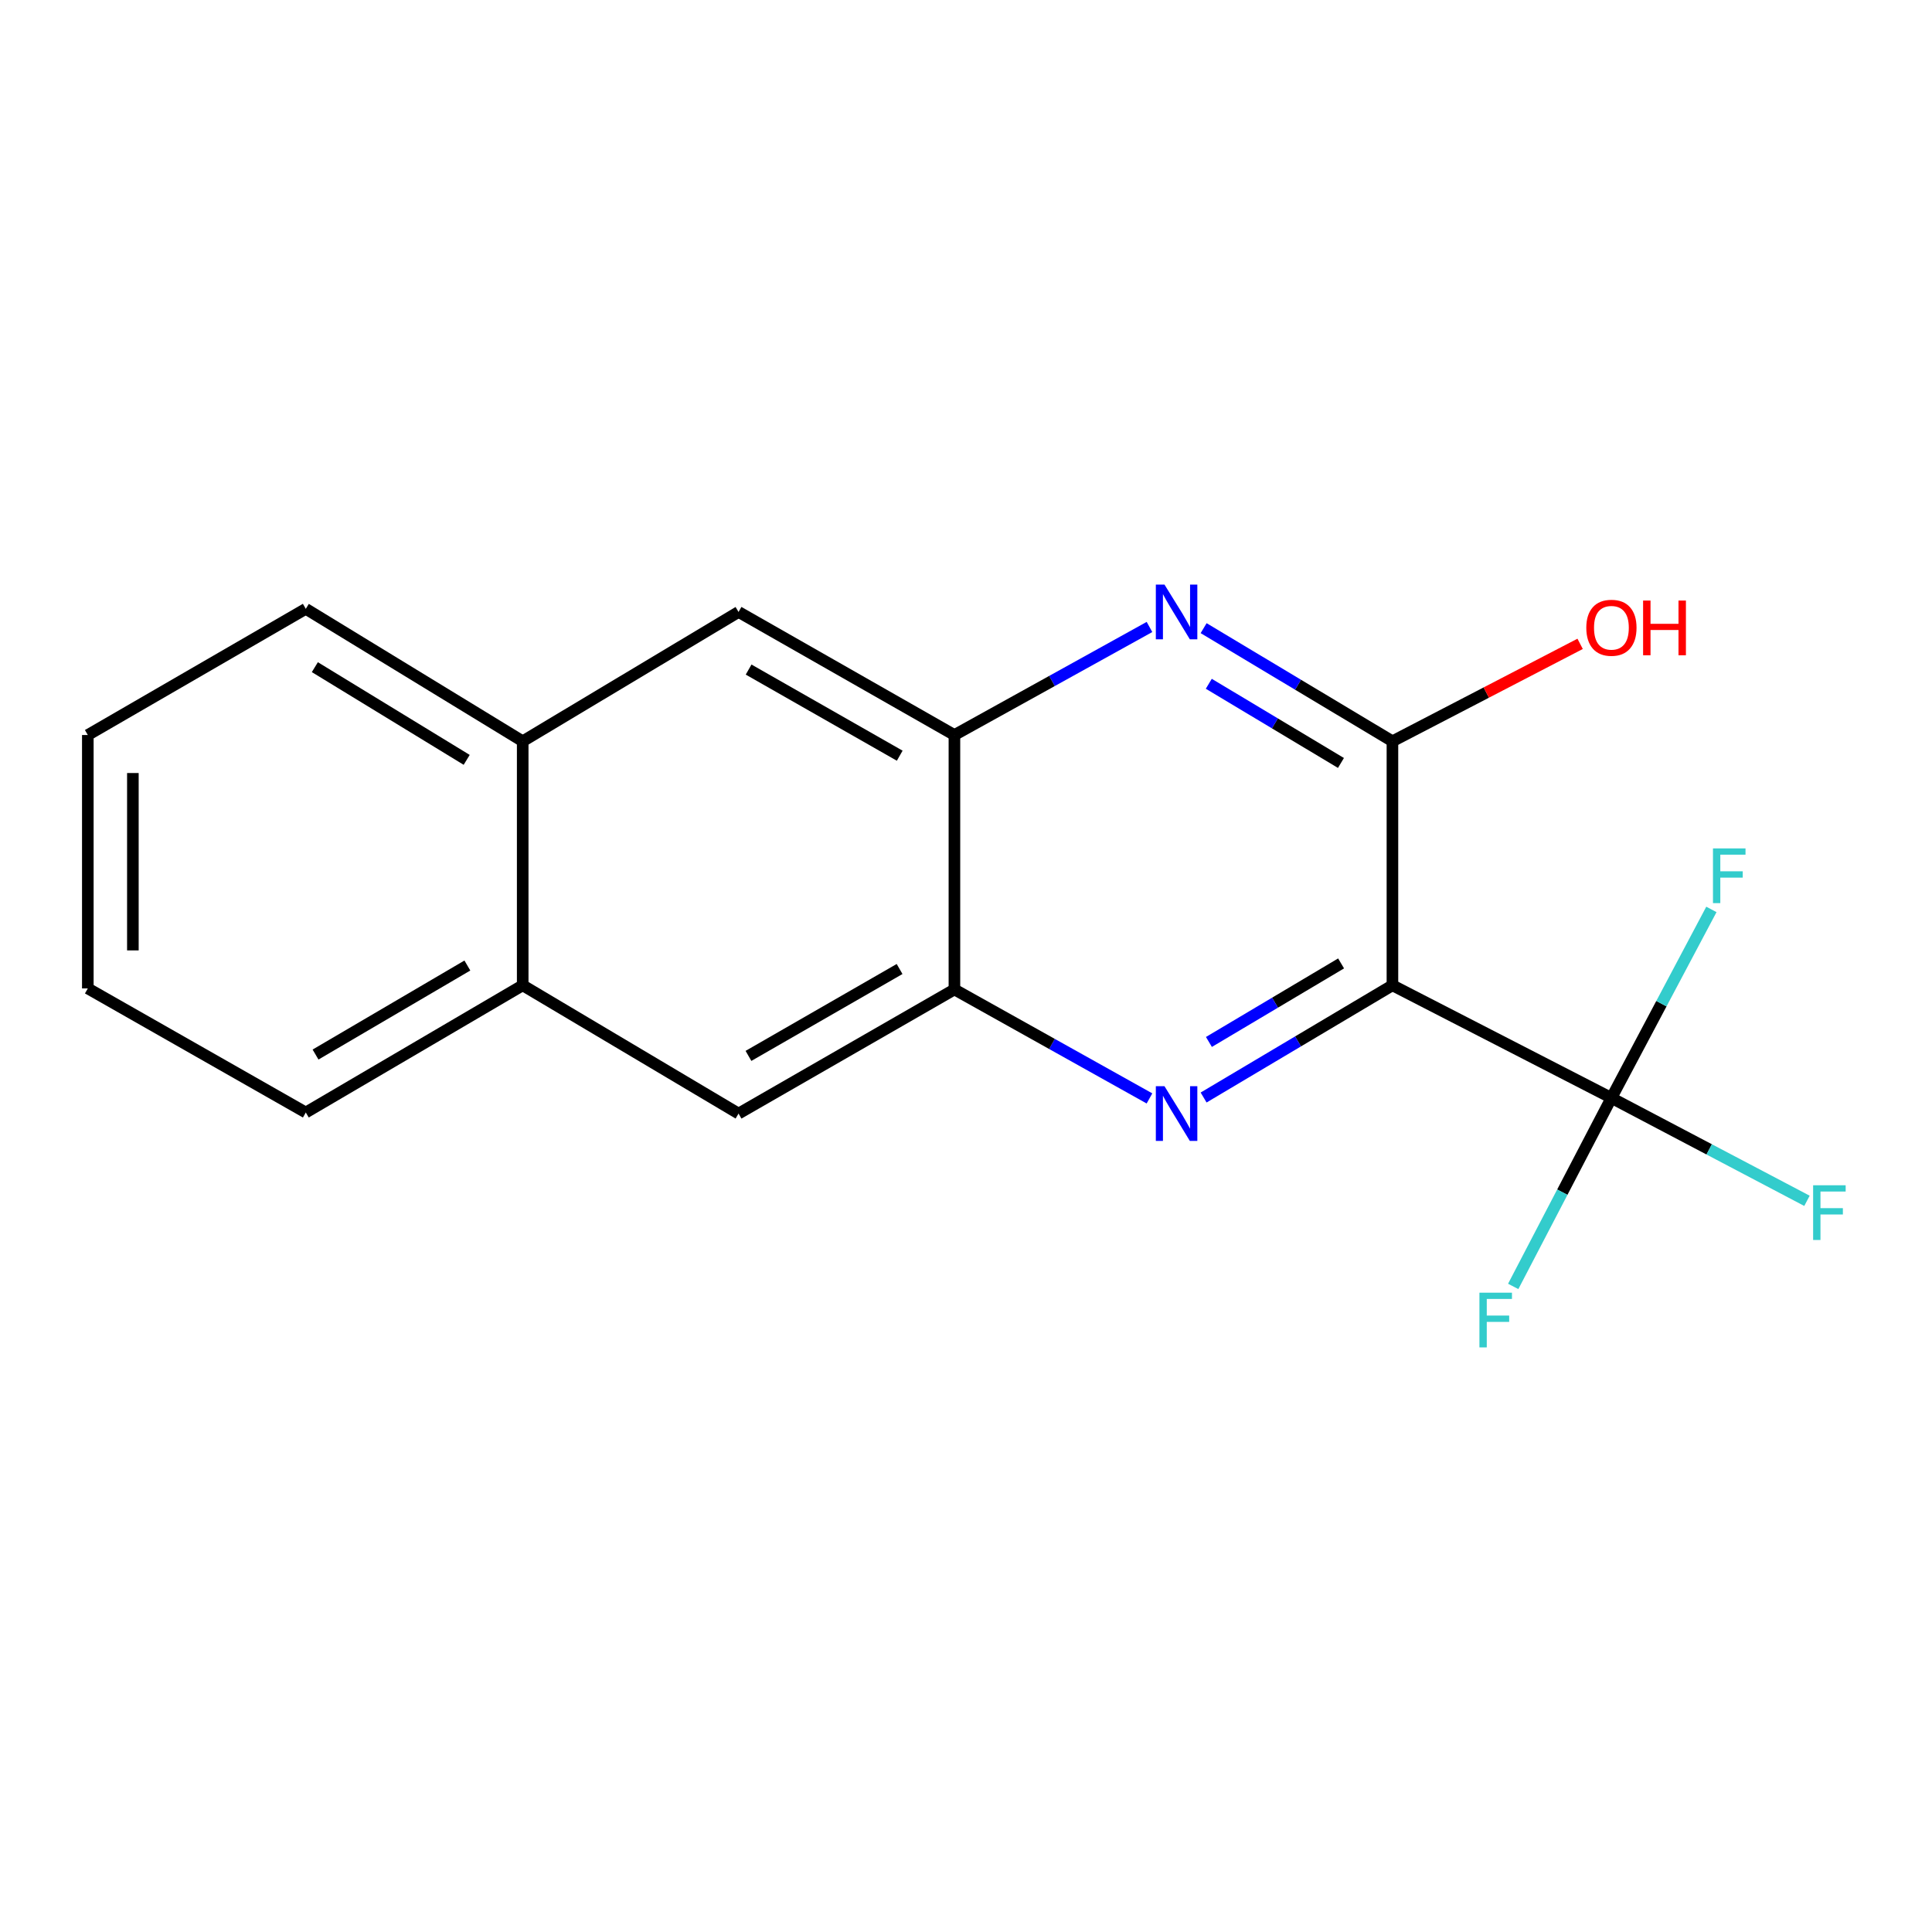 <?xml version='1.0' encoding='iso-8859-1'?>
<svg version='1.1' baseProfile='full'
              xmlns='http://www.w3.org/2000/svg'
                      xmlns:rdkit='http://www.rdkit.org/xml'
                      xmlns:xlink='http://www.w3.org/1999/xlink'
                  xml:space='preserve'
width='1000px' height='1000px' viewBox='0 0 1000 1000'>
<!-- END OF HEADER -->
<rect style='opacity:1.0;fill:#FFFFFF;stroke:none' width='1000' height='1000' x='0' y='0'> </rect>
<path class='bond-0' d='M 720.722,509.996 L 671.855,539.034' style='fill:none;fill-rule:evenodd;stroke:#000000;stroke-width:6px;stroke-linecap:butt;stroke-linejoin:miter;stroke-opacity:1' />
<path class='bond-0' d='M 671.855,539.034 L 622.987,568.073' style='fill:none;fill-rule:evenodd;stroke:#0000FF;stroke-width:6px;stroke-linecap:butt;stroke-linejoin:miter;stroke-opacity:1' />
<path class='bond-0' d='M 694.148,498.658 L 659.941,518.985' style='fill:none;fill-rule:evenodd;stroke:#000000;stroke-width:6px;stroke-linecap:butt;stroke-linejoin:miter;stroke-opacity:1' />
<path class='bond-0' d='M 659.941,518.985 L 625.734,539.312' style='fill:none;fill-rule:evenodd;stroke:#0000FF;stroke-width:6px;stroke-linecap:butt;stroke-linejoin:miter;stroke-opacity:1' />
<path class='bond-1' d='M 720.722,509.996 L 720.722,383.683' style='fill:none;fill-rule:evenodd;stroke:#000000;stroke-width:6px;stroke-linecap:butt;stroke-linejoin:miter;stroke-opacity:1' />
<path class='bond-2' d='M 720.722,509.996 L 834.066,568.287' style='fill:none;fill-rule:evenodd;stroke:#000000;stroke-width:6px;stroke-linecap:butt;stroke-linejoin:miter;stroke-opacity:1' />
<path class='bond-4' d='M 594.965,568.544 L 544.487,540.339' style='fill:none;fill-rule:evenodd;stroke:#0000FF;stroke-width:6px;stroke-linecap:butt;stroke-linejoin:miter;stroke-opacity:1' />
<path class='bond-4' d='M 544.487,540.339 L 494.009,512.134' style='fill:none;fill-rule:evenodd;stroke:#000000;stroke-width:6px;stroke-linecap:butt;stroke-linejoin:miter;stroke-opacity:1' />
<path class='bond-3' d='M 720.722,383.683 L 671.858,354.409' style='fill:none;fill-rule:evenodd;stroke:#000000;stroke-width:6px;stroke-linecap:butt;stroke-linejoin:miter;stroke-opacity:1' />
<path class='bond-3' d='M 671.858,354.409 L 622.994,325.134' style='fill:none;fill-rule:evenodd;stroke:#0000FF;stroke-width:6px;stroke-linecap:butt;stroke-linejoin:miter;stroke-opacity:1' />
<path class='bond-3' d='M 694.078,394.907 L 659.873,374.415' style='fill:none;fill-rule:evenodd;stroke:#000000;stroke-width:6px;stroke-linecap:butt;stroke-linejoin:miter;stroke-opacity:1' />
<path class='bond-3' d='M 659.873,374.415 L 625.668,353.923' style='fill:none;fill-rule:evenodd;stroke:#0000FF;stroke-width:6px;stroke-linecap:butt;stroke-linejoin:miter;stroke-opacity:1' />
<path class='bond-13' d='M 720.722,383.683 L 769.298,358.468' style='fill:none;fill-rule:evenodd;stroke:#000000;stroke-width:6px;stroke-linecap:butt;stroke-linejoin:miter;stroke-opacity:1' />
<path class='bond-13' d='M 769.298,358.468 L 817.873,333.253' style='fill:none;fill-rule:evenodd;stroke:#FF0000;stroke-width:6px;stroke-linecap:butt;stroke-linejoin:miter;stroke-opacity:1' />
<path class='bond-10' d='M 834.066,568.287 L 884.675,594.917' style='fill:none;fill-rule:evenodd;stroke:#000000;stroke-width:6px;stroke-linecap:butt;stroke-linejoin:miter;stroke-opacity:1' />
<path class='bond-10' d='M 884.675,594.917 L 935.284,621.547' style='fill:none;fill-rule:evenodd;stroke:#33CCCC;stroke-width:6px;stroke-linecap:butt;stroke-linejoin:miter;stroke-opacity:1' />
<path class='bond-11' d='M 834.066,568.287 L 859.941,519.5' style='fill:none;fill-rule:evenodd;stroke:#000000;stroke-width:6px;stroke-linecap:butt;stroke-linejoin:miter;stroke-opacity:1' />
<path class='bond-11' d='M 859.941,519.5 L 885.817,470.712' style='fill:none;fill-rule:evenodd;stroke:#33CCCC;stroke-width:6px;stroke-linecap:butt;stroke-linejoin:miter;stroke-opacity:1' />
<path class='bond-12' d='M 834.066,568.287 L 808.65,617.069' style='fill:none;fill-rule:evenodd;stroke:#000000;stroke-width:6px;stroke-linecap:butt;stroke-linejoin:miter;stroke-opacity:1' />
<path class='bond-12' d='M 808.65,617.069 L 783.234,665.85' style='fill:none;fill-rule:evenodd;stroke:#33CCCC;stroke-width:6px;stroke-linecap:butt;stroke-linejoin:miter;stroke-opacity:1' />
<path class='bond-5' d='M 594.972,324.519 L 544.491,352.481' style='fill:none;fill-rule:evenodd;stroke:#0000FF;stroke-width:6px;stroke-linecap:butt;stroke-linejoin:miter;stroke-opacity:1' />
<path class='bond-5' d='M 544.491,352.481 L 494.009,380.444' style='fill:none;fill-rule:evenodd;stroke:#000000;stroke-width:6px;stroke-linecap:butt;stroke-linejoin:miter;stroke-opacity:1' />
<path class='bond-6' d='M 494.009,512.134 L 382.272,576.385' style='fill:none;fill-rule:evenodd;stroke:#000000;stroke-width:6px;stroke-linecap:butt;stroke-linejoin:miter;stroke-opacity:1' />
<path class='bond-6' d='M 465.623,501.554 L 387.407,546.53' style='fill:none;fill-rule:evenodd;stroke:#000000;stroke-width:6px;stroke-linecap:butt;stroke-linejoin:miter;stroke-opacity:1' />
<path class='bond-18' d='M 494.009,512.134 L 494.009,380.444' style='fill:none;fill-rule:evenodd;stroke:#000000;stroke-width:6px;stroke-linecap:butt;stroke-linejoin:miter;stroke-opacity:1' />
<path class='bond-7' d='M 494.009,380.444 L 382.272,316.749' style='fill:none;fill-rule:evenodd;stroke:#000000;stroke-width:6px;stroke-linecap:butt;stroke-linejoin:miter;stroke-opacity:1' />
<path class='bond-7' d='M 465.699,391.151 L 387.483,346.565' style='fill:none;fill-rule:evenodd;stroke:#000000;stroke-width:6px;stroke-linecap:butt;stroke-linejoin:miter;stroke-opacity:1' />
<path class='bond-9' d='M 382.272,576.385 L 270.548,509.996' style='fill:none;fill-rule:evenodd;stroke:#000000;stroke-width:6px;stroke-linecap:butt;stroke-linejoin:miter;stroke-opacity:1' />
<path class='bond-8' d='M 382.272,316.749 L 270.548,383.683' style='fill:none;fill-rule:evenodd;stroke:#000000;stroke-width:6px;stroke-linecap:butt;stroke-linejoin:miter;stroke-opacity:1' />
<path class='bond-14' d='M 270.548,383.683 L 158.28,315.13' style='fill:none;fill-rule:evenodd;stroke:#000000;stroke-width:6px;stroke-linecap:butt;stroke-linejoin:miter;stroke-opacity:1' />
<path class='bond-14' d='M 241.554,393.304 L 162.966,345.317' style='fill:none;fill-rule:evenodd;stroke:#000000;stroke-width:6px;stroke-linecap:butt;stroke-linejoin:miter;stroke-opacity:1' />
<path class='bond-19' d='M 270.548,383.683 L 270.548,509.996' style='fill:none;fill-rule:evenodd;stroke:#000000;stroke-width:6px;stroke-linecap:butt;stroke-linejoin:miter;stroke-opacity:1' />
<path class='bond-15' d='M 270.548,509.996 L 158.28,575.828' style='fill:none;fill-rule:evenodd;stroke:#000000;stroke-width:6px;stroke-linecap:butt;stroke-linejoin:miter;stroke-opacity:1' />
<path class='bond-15' d='M 241.911,499.753 L 163.323,545.835' style='fill:none;fill-rule:evenodd;stroke:#000000;stroke-width:6px;stroke-linecap:butt;stroke-linejoin:miter;stroke-opacity:1' />
<path class='bond-17' d='M 158.28,315.13 L 45.455,380.444' style='fill:none;fill-rule:evenodd;stroke:#000000;stroke-width:6px;stroke-linecap:butt;stroke-linejoin:miter;stroke-opacity:1' />
<path class='bond-16' d='M 158.28,575.828 L 45.455,511.603' style='fill:none;fill-rule:evenodd;stroke:#000000;stroke-width:6px;stroke-linecap:butt;stroke-linejoin:miter;stroke-opacity:1' />
<path class='bond-20' d='M 45.455,511.603 L 45.455,380.444' style='fill:none;fill-rule:evenodd;stroke:#000000;stroke-width:6px;stroke-linecap:butt;stroke-linejoin:miter;stroke-opacity:1' />
<path class='bond-20' d='M 68.776,491.929 L 68.776,400.118' style='fill:none;fill-rule:evenodd;stroke:#000000;stroke-width:6px;stroke-linecap:butt;stroke-linejoin:miter;stroke-opacity:1' />
<path  class='atom-1' d='M 602.738 562.225
L 612.018 577.225
Q 612.938 578.705, 614.418 581.385
Q 615.898 584.065, 615.978 584.225
L 615.978 562.225
L 619.738 562.225
L 619.738 590.545
L 615.858 590.545
L 605.898 574.145
Q 604.738 572.225, 603.498 570.025
Q 602.298 567.825, 601.938 567.145
L 601.938 590.545
L 598.258 590.545
L 598.258 562.225
L 602.738 562.225
' fill='#0000FF'/>
<path  class='atom-4' d='M 602.738 302.589
L 612.018 317.589
Q 612.938 319.069, 614.418 321.749
Q 615.898 324.429, 615.978 324.589
L 615.978 302.589
L 619.738 302.589
L 619.738 330.909
L 615.858 330.909
L 605.898 314.509
Q 604.738 312.589, 603.498 310.389
Q 602.298 308.189, 601.938 307.509
L 601.938 330.909
L 598.258 330.909
L 598.258 302.589
L 602.738 302.589
' fill='#0000FF'/>
<path  class='atom-11' d='M 938.471 613.494
L 955.311 613.494
L 955.311 616.734
L 942.271 616.734
L 942.271 625.334
L 953.871 625.334
L 953.871 628.614
L 942.271 628.614
L 942.271 641.814
L 938.471 641.814
L 938.471 613.494
' fill='#33CCCC'/>
<path  class='atom-12' d='M 886.632 439.138
L 903.472 439.138
L 903.472 442.378
L 890.432 442.378
L 890.432 450.978
L 902.032 450.978
L 902.032 454.258
L 890.432 454.258
L 890.432 467.458
L 886.632 467.458
L 886.632 439.138
' fill='#33CCCC'/>
<path  class='atom-13' d='M 765.748 669.091
L 782.588 669.091
L 782.588 672.331
L 769.548 672.331
L 769.548 680.931
L 781.148 680.931
L 781.148 684.211
L 769.548 684.211
L 769.548 697.411
L 765.748 697.411
L 765.748 669.091
' fill='#33CCCC'/>
<path  class='atom-14' d='M 821.066 324.927
Q 821.066 318.127, 824.426 314.327
Q 827.786 310.527, 834.066 310.527
Q 840.346 310.527, 843.706 314.327
Q 847.066 318.127, 847.066 324.927
Q 847.066 331.807, 843.666 335.727
Q 840.266 339.607, 834.066 339.607
Q 827.826 339.607, 824.426 335.727
Q 821.066 331.847, 821.066 324.927
M 834.066 336.407
Q 838.386 336.407, 840.706 333.527
Q 843.066 330.607, 843.066 324.927
Q 843.066 319.367, 840.706 316.567
Q 838.386 313.727, 834.066 313.727
Q 829.746 313.727, 827.386 316.527
Q 825.066 319.327, 825.066 324.927
Q 825.066 330.647, 827.386 333.527
Q 829.746 336.407, 834.066 336.407
' fill='#FF0000'/>
<path  class='atom-14' d='M 850.466 310.847
L 854.306 310.847
L 854.306 322.887
L 868.786 322.887
L 868.786 310.847
L 872.626 310.847
L 872.626 339.167
L 868.786 339.167
L 868.786 326.087
L 854.306 326.087
L 854.306 339.167
L 850.466 339.167
L 850.466 310.847
' fill='#FF0000'/>
</svg>
